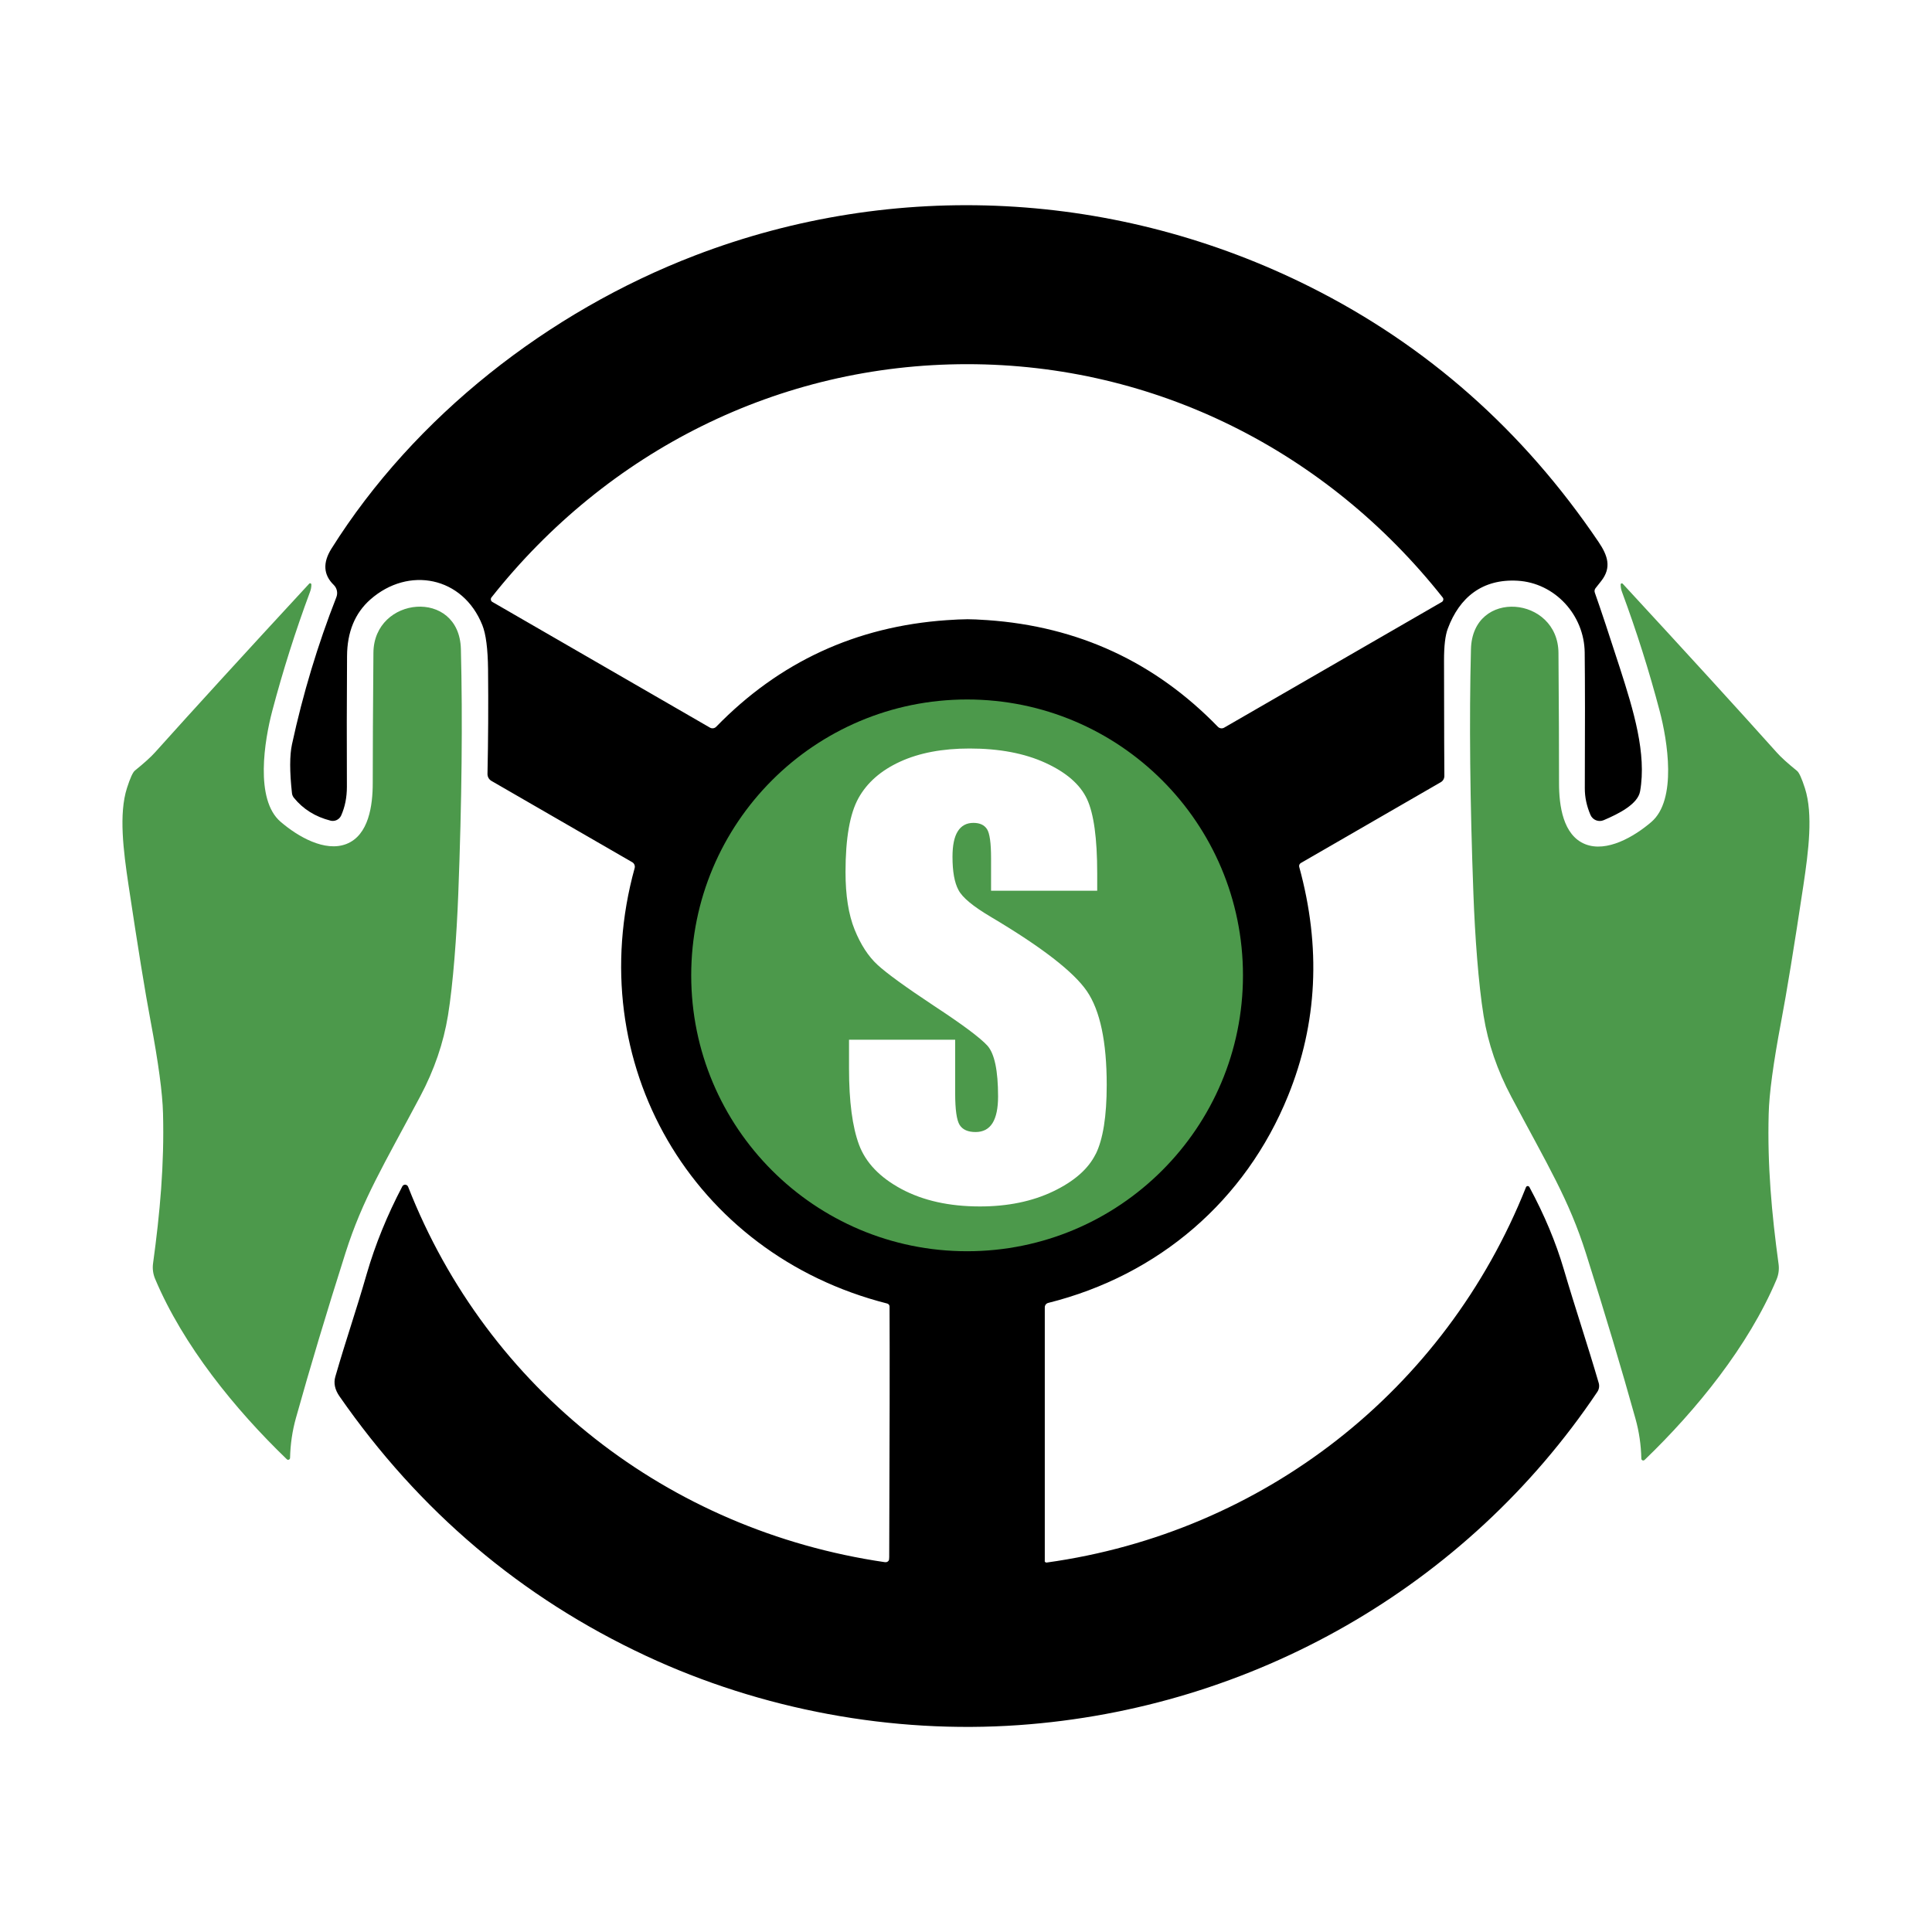 <svg xmlns="http://www.w3.org/2000/svg" id="Capa_1" data-name="Capa 1" viewBox="0 0 512 512"><defs><style>      .cls-1 {        fill: #4c994b;      }    </style></defs><path d="M276.84,413.62c0,.26,.21,.47,.47,.47,.02,0,.05,0,.07,0,57.4-7.96,105.61-45.64,127.02-99.46,.1-.26,.38-.38,.64-.28,.11,.04,.21,.13,.26,.23,3.98,7.38,7.02,14.65,9.12,21.79,3.02,10.26,6.29,19.96,9.25,30.11,.24,.81,.11,1.69-.37,2.39-34.66,51.66-91.46,83.96-153.33,88.3-33.55,2.36-68.16-4.06-98.79-18.36-33-15.41-60.07-38.33-81.21-68.77-1.24-1.78-1.6-3.52-1.1-5.23,3.17-10.92,5.3-16.75,8.34-27.3,2.24-7.7,5.37-15.41,9.41-23.11,.22-.41,.74-.57,1.15-.34,.17,.09,.31,.25,.38,.43,21.08,53.79,68.91,91.08,126.28,99.49,.47,.08,.83-.06,1.07-.39,.1-.15,.15-.47,.15-.95,.12-31.9,.15-54.04,.09-66.4,0-.37-.26-.7-.62-.79-51.76-13.13-81.17-63.84-66.93-115.4,.16-.6-.1-1.24-.63-1.55l-37.32-21.55c-.66-.38-1.07-1.1-1.05-1.88,.19-8.91,.25-18.14,.15-27.67-.06-5.44-.56-9.34-1.51-11.72-5.13-12.89-19.58-15.71-29.68-6.81-4.09,3.61-6.15,8.62-6.18,15.04-.08,11.73-.09,23.26-.04,34.59,0,2.79-.5,5.33-1.52,7.62-.49,1.07-1.67,1.65-2.81,1.36-4.03-1.02-7.26-3.04-9.7-6.04-.3-.36-.48-.8-.53-1.27-.63-5.71-.62-10.01,.01-12.92,2.9-13.39,6.82-26.38,11.76-38.99,.44-1.13,.16-2.42-.71-3.26-2.73-2.67-2.93-5.86-.6-9.59,22.02-35.05,57.55-62.82,96.3-77.69,53.13-20.4,112.12-17.23,163.11,8.33,30.96,15.53,56.42,38.05,76.39,67.57,2.44,3.61,3.52,6.79,.69,10.38-.97,1.23-1.47,1.85-1.49,1.88-.26,.33-.33,.77-.19,1.17,1.59,4.5,3.81,11.18,6.67,20.05,3.58,11.15,7.1,22.58,5.33,32.61-.6,3.39-5.61,5.93-9.65,7.65-1.35,.58-2.92-.05-3.5-1.4,0,0,0,0,0,0-1.01-2.35-1.51-4.7-1.5-7.07,.07-16.15,.06-28.14-.03-35.95-.11-9.98-7.92-18.48-17.82-19.04-9.31-.52-15.37,4.41-18.46,12.7-.68,1.79-1.01,4.64-1,8.52,.03,18.78,.06,28.95,.09,30.53,0,.67-.35,1.3-.94,1.64l-37.09,21.42c-.37,.21-.54,.64-.43,1.04,5.82,21.22,4.84,41.44-2.96,60.65-11.26,27.77-34.3,47.58-63.56,54.89-.54,.13-.91,.62-.91,1.17v67.21Zm-20.56-249.52c1.3,0,3.11,.08,5.41,.24,24.04,1.68,44.39,11.1,61.06,28.26,.43,.45,1.12,.55,1.66,.24l57.69-33.31c.38-.22,.52-.71,.3-1.09-.02-.04-.04-.07-.07-.1-30.67-38.77-76.18-61.83-126.04-61.83s-95.37,23.04-126.05,61.82c-.27,.35-.21,.85,.14,1.12,.03,.02,.06,.04,.09,.06l57.68,33.32c.54,.31,1.23,.21,1.66-.24,16.68-17.15,37.04-26.57,61.07-28.24,2.29-.16,4.09-.24,5.4-.24Zm.1,167.48c.13,0,.25-.02,.37-.05,.02,0,.04-.02,.05-.03,15.16-12.64,37.68-21.64,48.94-36.94,4.23-5.76,12.2-13.5,5.57-17.1,9.33-18.73,10.72-39.75,.35-57.2-9.97-16.76-36.22-23.83-55.45-23.81-19.21,.03-39.83,8.33-49.75,25.12-10.33,17.48-7.88,37.01,1.51,55.71,1.26,2.53,.82,11.53,5.07,17.27,11.3,15.27,27.75,24.34,42.95,36.94,0,0,.02,.02,.04,.03,.13,.03,.25,.05,.37,.05Z"></path><path class="cls-1" d="M82.52,154.89c0,.68-.12,1.33-.36,1.96-3.88,10.44-7.21,20.96-10.01,31.56-2.03,7.68-4.69,23.47,2.21,29.37,4.58,3.94,11.76,8.09,17.42,5.89,5.98-2.32,7-10.3,7-16.14,0-8.12,.06-19.63,.18-34.53,.11-15.07,22.77-17.14,23.18-.99,.47,18.68,.25,40.29-.69,64.82-.42,11.07-1.37,23.95-2.73,32.27-1.19,7.3-3.64,14.46-7.37,21.47-9.66,18.2-15.26,27.21-19.8,41.49-5.04,15.85-9.41,30.43-13.13,43.74-.96,3.43-1.47,6.95-1.55,10.57,0,.28-.24,.5-.51,.5-.13,0-.25-.05-.34-.14-13.74-13.23-27.48-30.17-34.91-47.8-.55-1.3-.74-2.72-.55-4.11,1.83-13.37,3-26.15,2.64-39.79-.13-5.29-1.22-13.41-3.28-24.36-1.46-7.73-3.41-19.79-5.87-36.17-1.36-9.07-2.59-18.78-.41-25.64,.85-2.65,1.55-4.2,2.11-4.65,2.47-2,4.25-3.61,5.35-4.84,10.13-11.29,23.74-26.19,40.84-44.69,.11-.13,.31-.15,.45-.04,.07,.06,.11,.15,.11,.25Z"></path><path class="cls-1" d="M429.48,154.92c0-.18,.13-.32,.31-.33,.1,0,.19,.04,.25,.11,17.1,18.52,30.72,33.44,40.84,44.74,1.09,1.23,2.87,2.84,5.35,4.85,.56,.45,1.26,2,2.11,4.65,2.18,6.87,.94,16.59-.42,25.67-2.47,16.39-4.44,28.45-5.91,36.18-2.07,10.96-3.16,19.08-3.29,24.37-.37,13.65,.79,26.44,2.62,39.83,.19,1.4,0,2.82-.55,4.11-7.45,17.64-21.22,34.58-34.97,47.81-.21,.19-.53,.18-.72-.03-.08-.09-.13-.2-.13-.32-.08-3.62-.59-7.15-1.55-10.58-3.71-13.32-8.08-27.91-13.11-43.77-4.52-14.29-10.12-23.32-19.79-41.54-3.73-7.02-6.18-14.18-7.35-21.49-1.36-8.33-2.3-21.21-2.7-32.29-.91-24.54-1.13-46.17-.65-64.87,.42-16.17,23.09-14.07,23.19,1.02,.11,14.91,.16,26.43,.15,34.55,0,5.84,1.02,13.82,7,16.15,5.66,2.2,12.85-1.96,17.44-5.89,6.91-5.89,4.27-21.69,2.24-29.39-2.79-10.61-6.12-21.14-9.99-31.58-.24-.63-.36-1.28-.36-1.96Z"></path><path class="cls-1" d="M256.29,185.37c-40.38,0-73.11,32.73-73.11,73.11s32.73,73.11,73.11,73.11,73.11-32.73,73.11-73.11-32.73-73.11-73.11-73.11Zm34.07,120.47c-1.94,3.93-5.7,7.23-11.26,9.89-5.56,2.66-12.04,3.99-19.42,3.99-8.11,0-15.02-1.54-20.76-4.6-5.73-3.07-9.48-6.98-11.26-11.73-1.77-4.75-2.66-11.49-2.66-20.22v-7.63h28.13v14.17c0,4.36,.4,7.17,1.19,8.42,.79,1.25,2.2,1.87,4.21,1.87s3.51-.79,4.5-2.37c.98-1.58,1.47-3.93,1.47-7.05,0-6.86-.94-11.34-2.81-13.45-1.92-2.11-6.64-5.63-14.17-10.57-7.53-4.99-12.52-8.61-14.96-10.86-2.45-2.25-4.47-5.37-6.08-9.35-1.61-3.98-2.41-9.06-2.41-15.25,0-8.92,1.14-15.44,3.42-19.57,2.28-4.12,5.96-7.35,11.04-9.68,5.08-2.33,11.22-3.49,18.42-3.49,7.87,0,14.57,1.27,20.11,3.81,5.54,2.54,9.21,5.74,11.01,9.6,1.8,3.86,2.7,10.42,2.7,19.68v4.6h-28.13v-8.63c0-4.03-.36-6.59-1.08-7.7-.72-1.1-1.92-1.65-3.6-1.65-1.82,0-3.2,.74-4.14,2.23s-1.4,3.74-1.4,6.77c0,3.89,.52,6.82,1.58,8.78,1,1.97,3.86,4.34,8.56,7.12,13.48,8,21.97,14.57,25.48,19.7,3.5,5.13,5.25,13.41,5.25,24.82,0,8.3-.97,14.41-2.91,18.35Z"></path></svg>